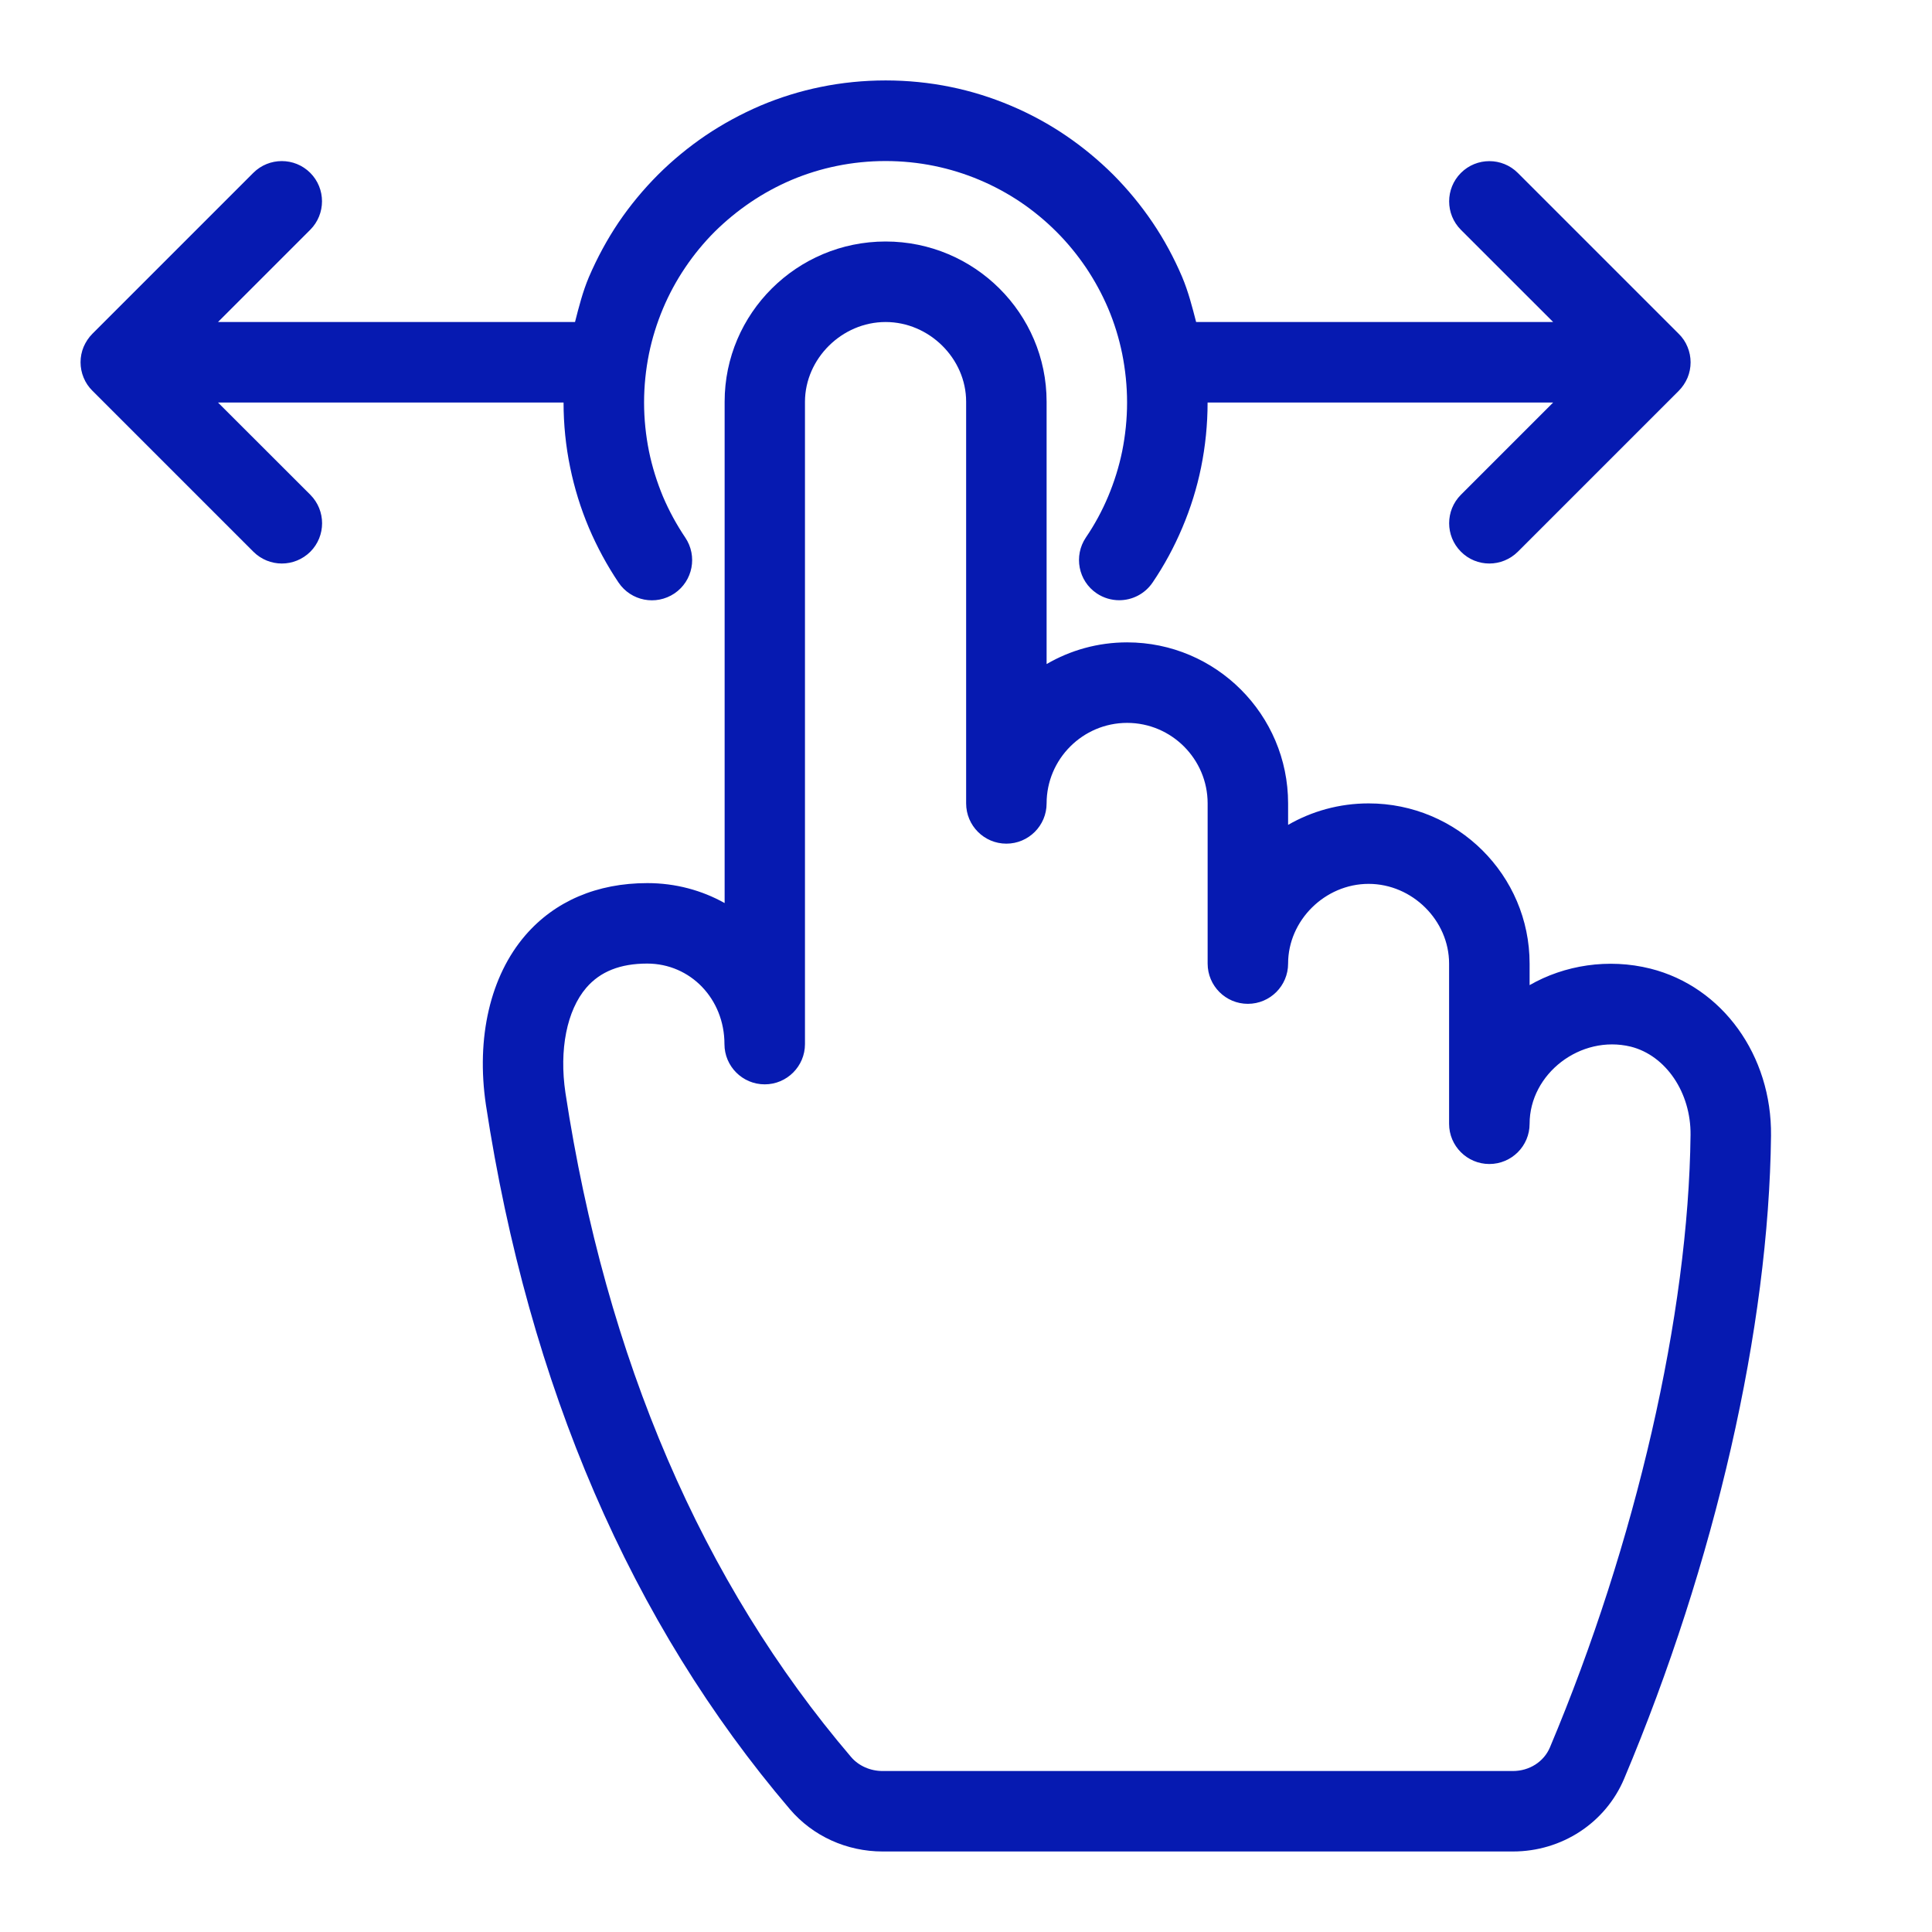 <svg width="43" height="43" viewBox="0 0 43 43" fill="none" xmlns="http://www.w3.org/2000/svg">
<path d="M6.907 11.012L4.852 8.959H12.543C12.543 9.446 12.592 9.931 12.69 10.403C12.784 10.861 12.923 11.313 13.108 11.75C13.289 12.175 13.511 12.585 13.767 12.966C14.045 13.377 14.598 13.484 15.011 13.208C15.421 12.931 15.528 12.375 15.252 11.965C15.059 11.678 14.892 11.372 14.756 11.053C14.62 10.725 14.514 10.386 14.444 10.043C14.373 9.69 14.335 9.324 14.335 8.959C14.335 8.593 14.373 8.227 14.444 7.875C14.514 7.531 14.62 7.192 14.756 6.868C14.892 6.545 15.057 6.241 15.251 5.954C15.444 5.667 15.665 5.4 15.906 5.158C16.152 4.915 16.421 4.694 16.706 4.501C16.992 4.307 17.299 4.141 17.617 4.005C17.944 3.867 18.282 3.763 18.626 3.693C19.334 3.548 20.086 3.548 20.794 3.693C21.136 3.763 21.477 3.868 21.801 4.005C22.123 4.141 22.428 4.306 22.715 4.499C23.001 4.693 23.268 4.913 23.51 5.155C23.754 5.398 23.974 5.667 24.168 5.952C24.361 6.239 24.528 6.545 24.664 6.864C24.802 7.19 24.906 7.529 24.976 7.873C25.047 8.227 25.085 8.593 25.085 8.959C25.085 9.324 25.047 9.69 24.976 10.043C24.906 10.385 24.8 10.725 24.664 11.049C24.528 11.372 24.363 11.677 24.168 11.963C23.892 12.373 23.999 12.931 24.41 13.207C24.564 13.31 24.738 13.359 24.91 13.359C25.198 13.359 25.479 13.221 25.653 12.965C25.911 12.585 26.133 12.175 26.314 11.746C26.499 11.311 26.639 10.86 26.732 10.403C26.828 9.931 26.877 9.446 26.877 8.959H34.568L32.515 11.012C32.166 11.361 32.166 11.929 32.515 12.278C32.689 12.454 32.918 12.542 33.148 12.542C33.377 12.542 33.606 12.454 33.782 12.28L37.363 8.699C37.446 8.616 37.512 8.516 37.559 8.407C37.65 8.188 37.65 7.941 37.559 7.722C37.514 7.611 37.448 7.513 37.363 7.43L33.782 3.849C33.432 3.499 32.864 3.499 32.515 3.849C32.166 4.198 32.166 4.766 32.515 5.115L34.568 7.167H26.622C26.535 6.83 26.448 6.491 26.312 6.167C26.131 5.741 25.909 5.33 25.651 4.949C25.395 4.571 25.101 4.214 24.777 3.888C24.453 3.566 24.098 3.272 23.718 3.014C23.338 2.756 22.928 2.534 22.5 2.353C22.064 2.168 21.613 2.028 21.156 1.935C20.213 1.742 19.21 1.742 18.268 1.935C17.809 2.028 17.358 2.168 16.921 2.353C16.494 2.537 16.084 2.759 15.702 3.017C15.324 3.274 14.967 3.567 14.642 3.892C14.319 4.216 14.025 4.571 13.767 4.951C13.511 5.332 13.289 5.742 13.106 6.169C12.97 6.491 12.884 6.83 12.798 7.167H4.852L6.905 5.114C7.254 4.764 7.254 4.196 6.905 3.847C6.556 3.498 5.988 3.498 5.638 3.847L2.057 7.428C1.974 7.511 1.908 7.611 1.861 7.72C1.77 7.939 1.77 8.186 1.861 8.405C1.906 8.516 1.973 8.614 2.057 8.697L5.638 12.278C5.814 12.454 6.043 12.542 6.273 12.542C6.502 12.542 6.731 12.454 6.907 12.28C7.256 11.929 7.256 11.363 6.907 11.012Z" fill="#061AB1"/>
<path d="M36.735 21.559C35.795 21.323 34.815 21.482 34.044 21.926V21.446C34.044 19.479 32.437 17.881 30.461 17.881C29.809 17.881 29.196 18.055 28.669 18.359V17.881C28.669 15.905 27.062 14.297 25.086 14.297C24.434 14.297 23.821 14.473 23.294 14.78V8.94C23.294 6.975 21.687 5.375 19.711 5.375C17.735 5.375 16.128 6.975 16.128 8.94V20.099C15.622 19.816 15.036 19.655 14.408 19.655C13.288 19.655 12.351 20.056 11.695 20.814C10.912 21.72 10.593 23.096 10.815 24.591C11.77 30.851 14.047 36.125 17.581 40.268C18.091 40.866 18.844 41.208 19.645 41.208H33.673C34.759 41.208 35.732 40.574 36.148 39.589C38.178 34.769 39.369 29.552 39.417 25.28C39.439 23.492 38.335 21.962 36.735 21.559ZM34.496 38.892C34.361 39.211 34.039 39.417 33.672 39.417H19.643C19.37 39.417 19.111 39.302 18.944 39.107C15.628 35.221 13.488 30.247 12.585 24.324C12.442 23.363 12.616 22.489 13.049 21.984C13.361 21.622 13.806 21.446 14.404 21.446C15.368 21.446 16.124 22.233 16.124 23.238C16.124 23.732 16.525 24.134 17.02 24.134C17.514 24.134 17.916 23.732 17.916 23.238V8.94C17.919 7.98 18.74 7.167 19.711 7.167C20.682 7.167 21.503 7.98 21.503 8.94V17.881C21.503 18.375 21.904 18.777 22.398 18.777C22.893 18.777 23.294 18.375 23.294 17.881C23.294 16.894 24.099 16.089 25.086 16.089C26.073 16.089 26.878 16.894 26.878 17.881V21.446C26.878 21.941 27.279 22.342 27.773 22.342C28.268 22.342 28.669 21.941 28.669 21.446C28.669 20.484 29.49 19.672 30.461 19.672C31.432 19.672 32.252 20.486 32.252 21.446V25.012C32.252 25.506 32.654 25.907 33.148 25.907C33.643 25.907 34.044 25.506 34.044 25.012C34.044 23.899 35.175 23.023 36.296 23.295C37.077 23.492 37.636 24.318 37.626 25.259C37.581 29.249 36.411 34.346 34.496 38.892Z" fill="#061AB1"/>
</svg>
